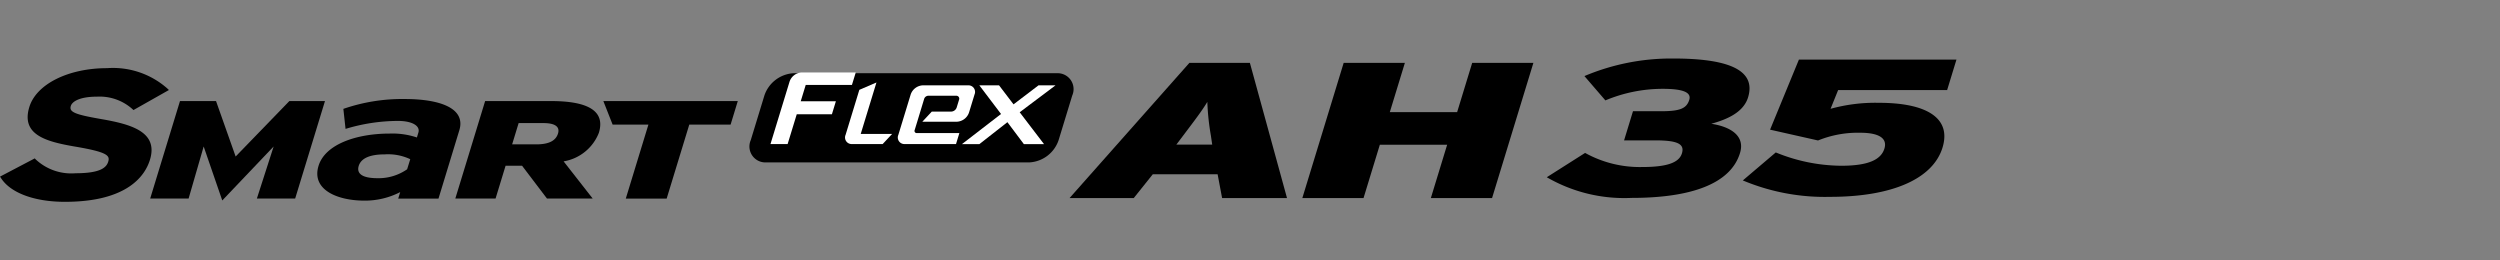 <svg xmlns="http://www.w3.org/2000/svg" xmlns:xlink="http://www.w3.org/1999/xlink" width="192" height="20" viewBox="0 0 192 20">
  <rect x="0" y="0" width="192" height="20" fill="#808080" stroke="none"/>
  <defs>
    <clipPath id="clip-path">
      <rect id="사각형_13317" data-name="사각형 13317" width="192" height="20" transform="translate(321.53 856.268)" fill="none" stroke="#707070" stroke-width="1"/>
    </clipPath>
  </defs>
  <g id="navigation_logo_AH35" data-name="navigation logo_AH35" transform="translate(-321.53 -856.268)" clip-path="url(#clip-path)">
    <g id="그룹_10865" data-name="그룹 10865" transform="translate(207.062 651.234)">
      <g id="그룹_10863" data-name="그룹 10863" transform="translate(114.469 210.27)">
        <path id="패스_54883" data-name="패스 54883" d="M384.886,219.5a2.514,2.514,0,0,1-2.235,1.712H362.432a1.223,1.223,0,0,1-1.189-1.712l1.046-3.424a2.513,2.513,0,0,1,2.235-1.712h20.219a1.223,1.223,0,0,1,1.189,1.712Z" transform="translate(-303.585 -213.976)"/>
        <g id="그룹_10860" data-name="그룹 10860" transform="translate(59.172 0.327)">
          <path id="패스_54884" data-name="패스 54884" d="M435.424,220.419l2.751-2.068h-1.306l-1.918,1.46-1.112-1.46h-1.514l1.666,2.2-3,2.313h1.339l2.151-1.684,1.263,1.684h1.548Z" transform="translate(-416.285 -217.36)" fill="#fff"/>
          <path id="패스_54885" data-name="패스 54885" d="M369.456,214.812l-1.465,4.793h1.317l.7-2.286h2.7l.306-1h-2.7l.383-1.253h3.549l.294-.96H370.38A1.039,1.039,0,0,0,369.456,214.812Z" transform="translate(-367.991 -214.105)" fill="#fff"/>
          <path id="패스_54886" data-name="패스 54886" d="M394.965,217.409l-1.315.566-1.056,3.456a.505.505,0,0,0,.491.707h2.357l.727-.778h-2.412Z" transform="translate(-386.826 -216.638)" fill="#fff"/>
          <path id="패스_54887" data-name="패스 54887" d="M411.932,219.387a.347.347,0,0,1,.308-.236h2.15a.224.224,0,0,1,.218.315l-.18.588a.461.461,0,0,1-.411.314h-1.5l-.727.778h2.663a1.039,1.039,0,0,0,.923-.707l.422-1.38a.505.505,0,0,0-.491-.707h-3.489a1.037,1.037,0,0,0-.924.707l-.946,3.095a.505.505,0,0,0,.492.707h3.937l.257-.842h-3.267a.168.168,0,0,1-.164-.236l.195-.637Z" transform="translate(-400.128 -217.361)" fill="#fff"/>
        </g>
        <g id="그룹_10862" data-name="그룹 10862" transform="translate(0 0)">
          <path id="패스_54888" data-name="패스 54888" d="M122.227,216.612c-2.028-.352-2.462-.54-2.32-1.006.105-.344.69-.713,2.015-.713a3.777,3.777,0,0,1,2.724.962l.072.067,2.723-1.539-.136-.129a6.3,6.3,0,0,0-4.616-1.549c-2.977,0-5.431,1.227-5.968,2.984-.653,2.135,1.28,2.655,3.494,3.036,2.5.422,2.709.689,2.566,1.157-.127.416-.526.893-2.5.893a4,4,0,0,1-3.075-1.067l-.068-.074-2.668,1.4.089.136c.743,1.128,2.572,1.8,4.893,1.8,4.825,0,6.164-2.025,6.533-3.232C126.648,217.572,124.492,217.006,122.227,216.612Z" transform="translate(-114.469 -212.706)"/>
          <g id="그룹_10861" data-name="그룹 10861" transform="translate(11.538 2.368)">
            <path id="패스_54889" data-name="패스 54889" d="M172.094,231.018l1.288-4-3.946,4.145-1.428-4.145-1.158,4H163.9l2.289-7.488h2.768l1.506,4.258,4.125-4.258h2.736l-2.29,7.488Z" transform="translate(-163.905 -223.372)"/>
            <path id="패스_54890" data-name="패스 54890" d="M225.086,230.5l.153-.5a5.9,5.9,0,0,1-2.747.655c-2.115,0-4.081-.855-3.526-2.668.506-1.655,2.9-2.482,5.467-2.482a5.915,5.915,0,0,1,2.088.3l.113-.371c.162-.528-.489-.9-1.568-.9a13.935,13.935,0,0,0-4.025.612l-.168-1.538a13.816,13.816,0,0,1,4.706-.756c2.74,0,4.714.717,4.2,2.4l-1.6,5.246Zm.924-3.027a3.987,3.987,0,0,0-1.958-.37c-1.122,0-1.814.287-2,.886-.16.529.165.943,1.438.943a3.84,3.84,0,0,0,2.281-.685Z" transform="translate(-206.042 -222.851)"/>
            <path id="패스_54891" data-name="패스 54891" d="M271.326,231.018l-1.916-2.524h-1.263l-.771,2.524h-3.091l2.29-7.488h5.064c2.653,0,4.214.664,3.671,2.438a3.525,3.525,0,0,1-2.708,2.193l2.235,2.857Zm-.284-5.8h-1.893l-.5,1.637h1.845c1.019,0,1.515-.3,1.679-.835C272.316,225.552,272.03,225.221,271.042,225.221Z" transform="translate(-240.856 -223.372)"/>
            <path id="패스_54892" data-name="패스 54892" d="M319.588,225.337l-1.737,5.681h-3.139l1.737-5.681H313.7l-.712-1.807h10.325l-.552,1.807Z" transform="translate(-278.19 -223.372)"/>
          </g>
        </g>
      </g>
      <g id="그룹_10864" data-name="그룹 10864" transform="translate(196.609 209.528)">
        <path id="패스_54893" data-name="패스 54893" d="M629.943,220.233a11.875,11.875,0,0,1-6.512-1.587l2.943-1.868a8.66,8.66,0,0,0,4.388,1.083c1.921,0,2.832-.341,3.049-1.053.222-.727-.36-.993-2.044-.993h-2.4l.684-2.239h2.134c1.447,0,1.98-.193,2.189-.875.168-.548-.405-.845-2.042-.845a11.356,11.356,0,0,0-4.4.889l-1.61-1.868a17.135,17.135,0,0,1,6.839-1.349c3.984,0,6.4.786,5.729,2.981-.349,1.141-1.584,1.69-2.827,2.031,1.474.223,2.613.92,2.209,2.239C637.545,219.181,634.449,220.233,629.943,220.233Z" transform="translate(-586.779 -209.528)"/>
        <path id="패스_54894" data-name="패스 54894" d="M478.113,221.345l-.344-1.824h-4.98l-1.459,1.824H466.4l9.2-10.379h4.648l2.85,10.379Zm-.86-4.789a18.762,18.762,0,0,1-.274-2.594c-.426.7-.865,1.275-1.861,2.594l-.517.683h2.752Z" transform="translate(-466.397 -210.63)"/>
        <path id="패스_54895" data-name="패스 54895" d="M552.882,221.345l1.251-4.092h-5.17l-1.251,4.092h-4.7l3.174-10.379h4.7l-1.156,3.781h5.17l1.156-3.781h4.7l-3.173,10.379Z" transform="translate(-525.133 -210.63)"/>
        <path id="패스_54896" data-name="패스 54896" d="M694.644,220.42a16.275,16.275,0,0,1-6.706-1.261l2.531-2.15a13.468,13.468,0,0,0,5.023,1.023c2.134,0,3.067-.489,3.32-1.319.245-.8-.435-1.216-1.857-1.216a8.128,8.128,0,0,0-3.241.593l-3.683-.83,2.215-5.382h12.1l-.717,2.342h-8.371l-.582,1.438a12.913,12.913,0,0,1,3.721-.46c3.581,0,5.585,1.127,4.877,3.44C702.531,219.056,699.364,220.42,694.644,220.42Z" transform="translate(-636.23 -209.796)"/>
      </g>
    </g>
  </g>
</svg>
